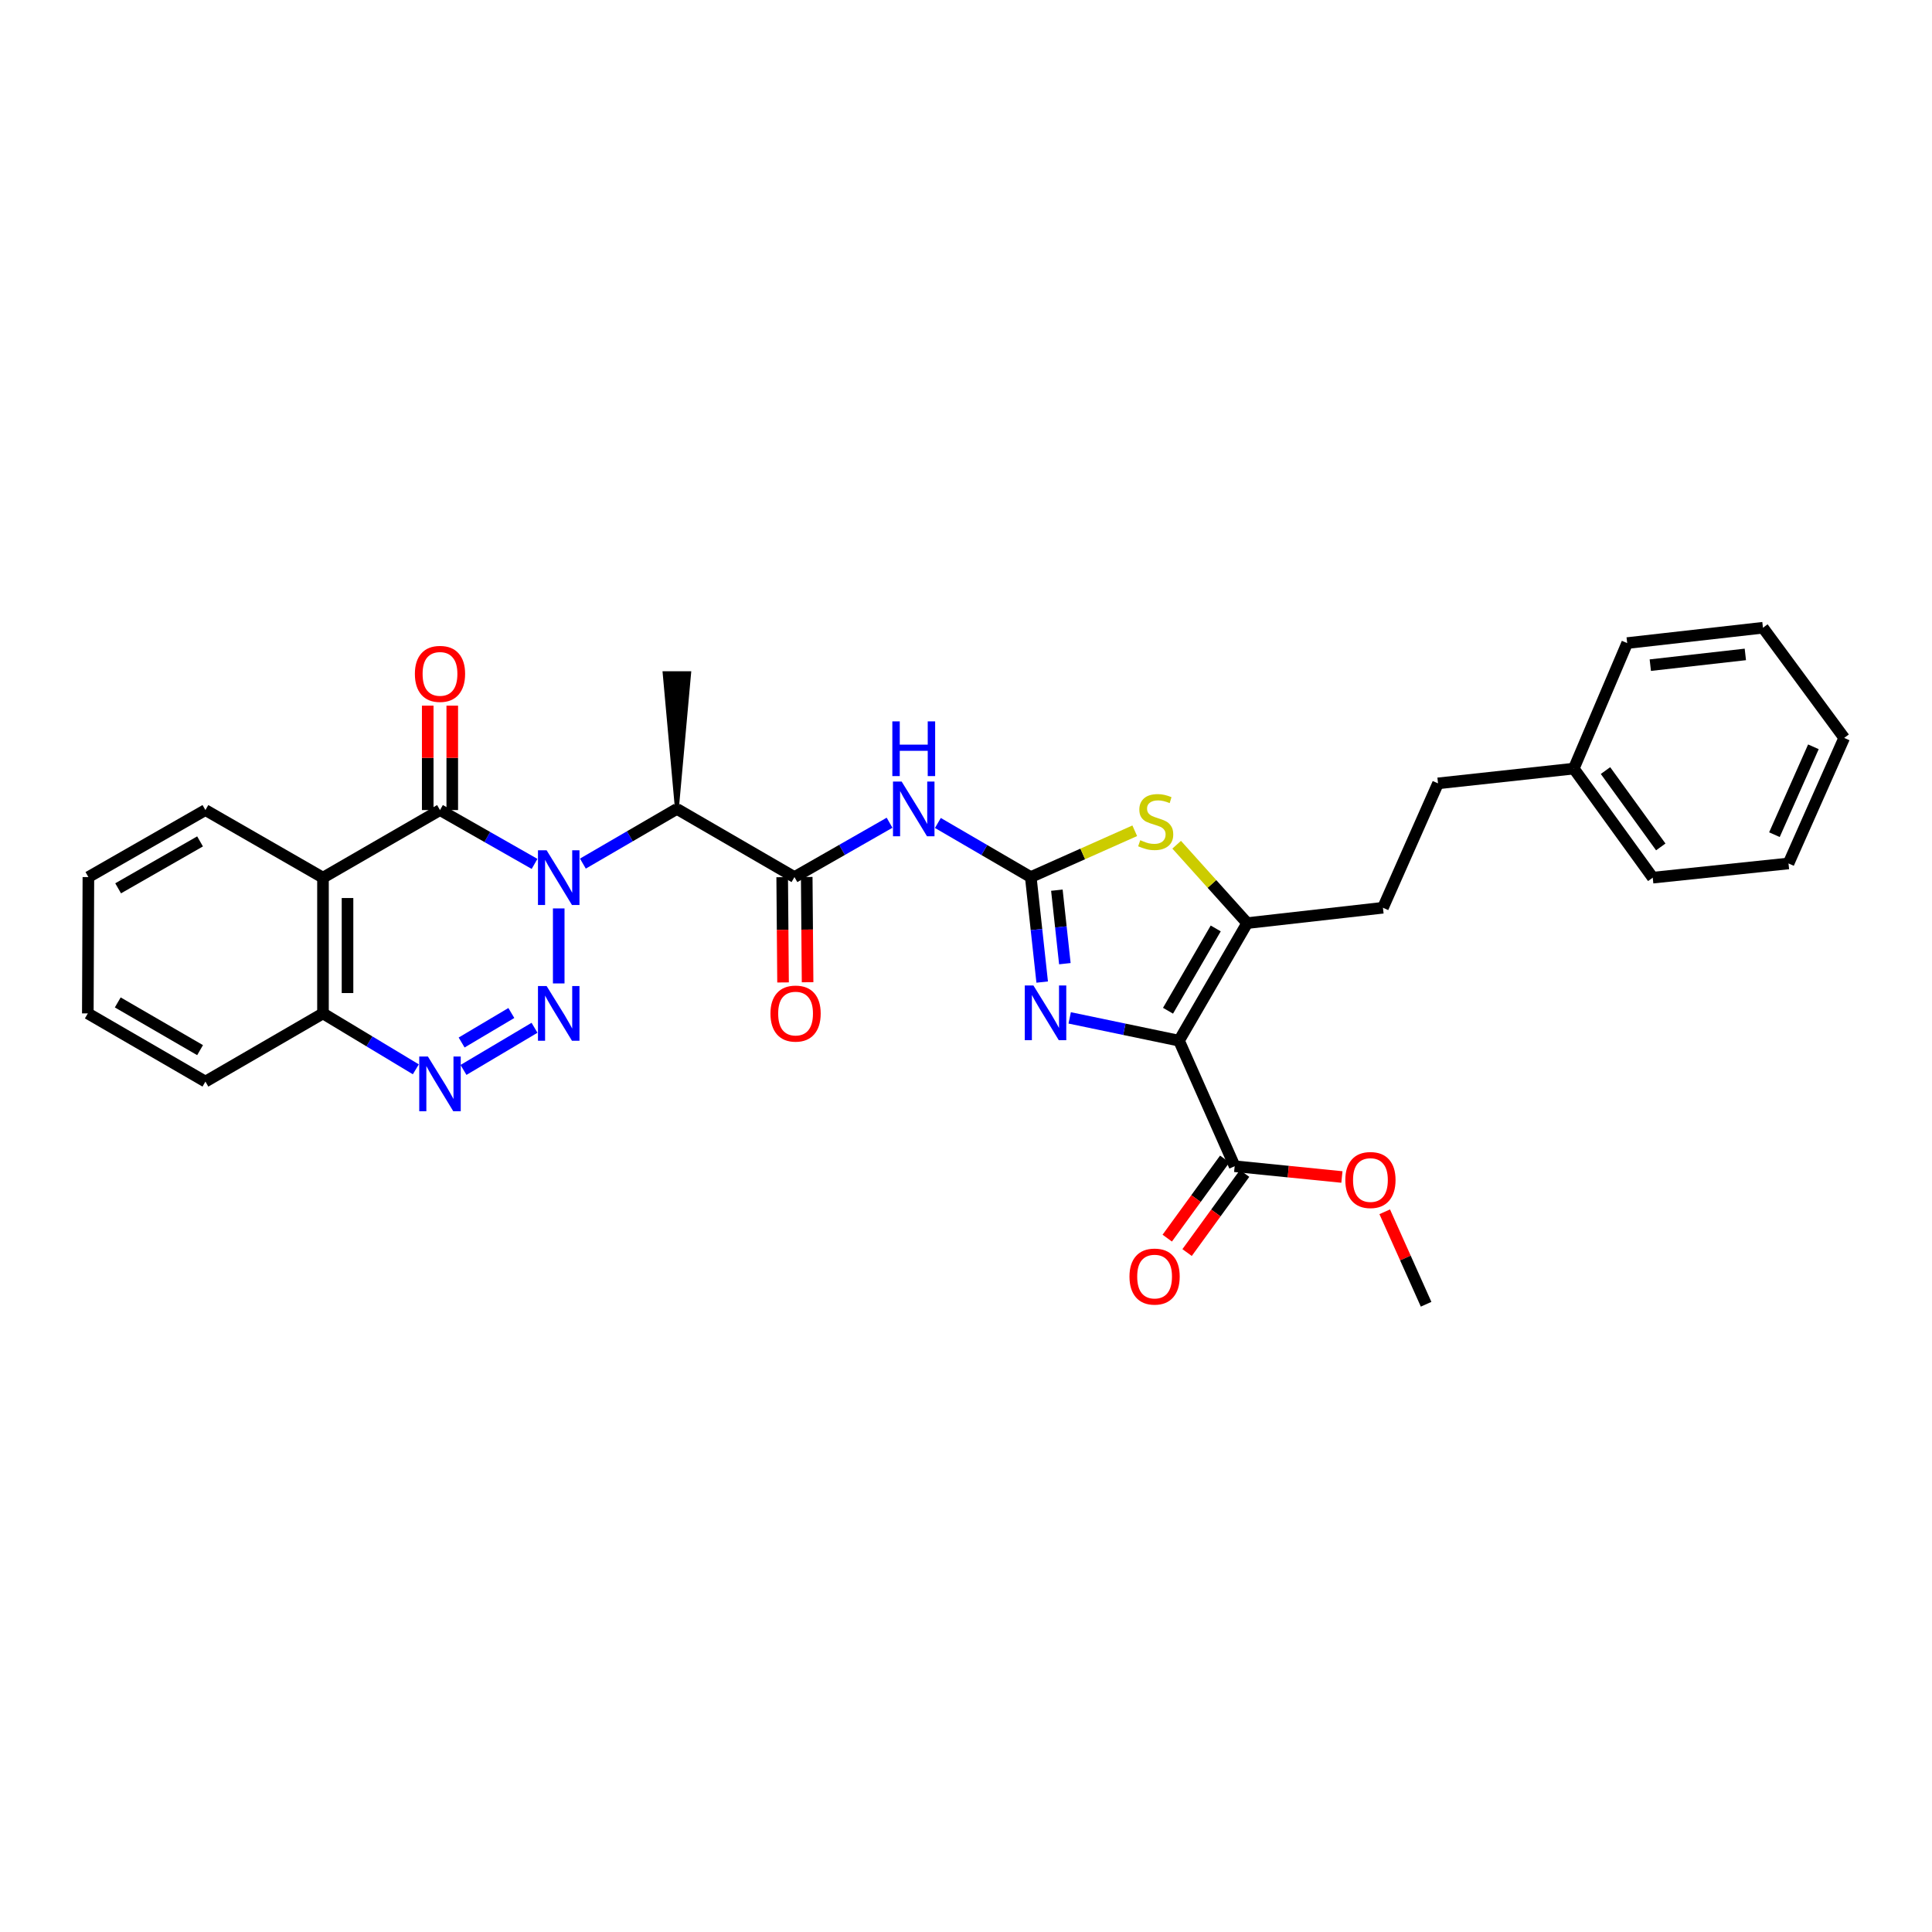 <?xml version='1.0' encoding='iso-8859-1'?>
<svg version='1.1' baseProfile='full'
              xmlns='http://www.w3.org/2000/svg'
                      xmlns:rdkit='http://www.rdkit.org/xml'
                      xmlns:xlink='http://www.w3.org/1999/xlink'
                  xml:space='preserve'
width='1000px' height='1000px' viewBox='0 0 1000 1000'>
<!-- END OF HEADER -->
<rect style='opacity:1.0;fill:#FFFFFF;stroke:none' width='1000' height='1000' x='0' y='0'> </rect>
<path class='bond-0' d='M 289.193,470.195 L 289.193,509.024' style='fill:none;fill-rule:evenodd;stroke:#0000FF;stroke-width:6px;stroke-linecap:butt;stroke-linejoin:miter;stroke-opacity:1' />
<path class='bond-2' d='M 276.685,447.157 L 252.212,433.222' style='fill:none;fill-rule:evenodd;stroke:#0000FF;stroke-width:6px;stroke-linecap:butt;stroke-linejoin:miter;stroke-opacity:1' />
<path class='bond-2' d='M 252.212,433.222 L 227.74,419.288' style='fill:none;fill-rule:evenodd;stroke:#000000;stroke-width:6px;stroke-linecap:butt;stroke-linejoin:miter;stroke-opacity:1' />
<path class='bond-5' d='M 301.702,447.001 L 326.029,432.848' style='fill:none;fill-rule:evenodd;stroke:#0000FF;stroke-width:6px;stroke-linecap:butt;stroke-linejoin:miter;stroke-opacity:1' />
<path class='bond-5' d='M 326.029,432.848 L 350.357,418.695' style='fill:none;fill-rule:evenodd;stroke:#000000;stroke-width:6px;stroke-linecap:butt;stroke-linejoin:miter;stroke-opacity:1' />
<path class='bond-8' d='M 276.666,531.976 L 239.902,553.792' style='fill:none;fill-rule:evenodd;stroke:#0000FF;stroke-width:6px;stroke-linecap:butt;stroke-linejoin:miter;stroke-opacity:1' />
<path class='bond-8' d='M 264.672,524.328 L 238.937,539.599' style='fill:none;fill-rule:evenodd;stroke:#0000FF;stroke-width:6px;stroke-linecap:butt;stroke-linejoin:miter;stroke-opacity:1' />
<path class='bond-1' d='M 610.257,538.652 L 581.963,532.753' style='fill:none;fill-rule:evenodd;stroke:#000000;stroke-width:6px;stroke-linecap:butt;stroke-linejoin:miter;stroke-opacity:1' />
<path class='bond-1' d='M 581.963,532.753 L 553.668,526.854' style='fill:none;fill-rule:evenodd;stroke:#0000FF;stroke-width:6px;stroke-linecap:butt;stroke-linejoin:miter;stroke-opacity:1' />
<path class='bond-12' d='M 610.257,538.652 L 639.061,603.633' style='fill:none;fill-rule:evenodd;stroke:#000000;stroke-width:6px;stroke-linecap:butt;stroke-linejoin:miter;stroke-opacity:1' />
<path class='bond-34' d='M 610.257,538.652 L 645.538,477.799' style='fill:none;fill-rule:evenodd;stroke:#000000;stroke-width:6px;stroke-linecap:butt;stroke-linejoin:miter;stroke-opacity:1' />
<path class='bond-34' d='M 604.564,523.155 L 629.26,480.558' style='fill:none;fill-rule:evenodd;stroke:#000000;stroke-width:6px;stroke-linecap:butt;stroke-linejoin:miter;stroke-opacity:1' />
<path class='bond-10' d='M 227.74,419.288 L 167.176,454.279' style='fill:none;fill-rule:evenodd;stroke:#000000;stroke-width:6px;stroke-linecap:butt;stroke-linejoin:miter;stroke-opacity:1' />
<path class='bond-14' d='M 234.089,419.288 L 234.089,392.266' style='fill:none;fill-rule:evenodd;stroke:#000000;stroke-width:6px;stroke-linecap:butt;stroke-linejoin:miter;stroke-opacity:1' />
<path class='bond-14' d='M 234.089,392.266 L 234.089,365.244' style='fill:none;fill-rule:evenodd;stroke:#FF0000;stroke-width:6px;stroke-linecap:butt;stroke-linejoin:miter;stroke-opacity:1' />
<path class='bond-14' d='M 221.391,419.288 L 221.391,392.266' style='fill:none;fill-rule:evenodd;stroke:#000000;stroke-width:6px;stroke-linecap:butt;stroke-linejoin:miter;stroke-opacity:1' />
<path class='bond-14' d='M 221.391,392.266 L 221.391,365.244' style='fill:none;fill-rule:evenodd;stroke:#FF0000;stroke-width:6px;stroke-linecap:butt;stroke-linejoin:miter;stroke-opacity:1' />
<path class='bond-3' d='M 533.524,453.975 L 509.484,439.973' style='fill:none;fill-rule:evenodd;stroke:#000000;stroke-width:6px;stroke-linecap:butt;stroke-linejoin:miter;stroke-opacity:1' />
<path class='bond-3' d='M 509.484,439.973 L 485.445,425.971' style='fill:none;fill-rule:evenodd;stroke:#0000FF;stroke-width:6px;stroke-linecap:butt;stroke-linejoin:miter;stroke-opacity:1' />
<path class='bond-4' d='M 533.524,453.975 L 536.478,481.148' style='fill:none;fill-rule:evenodd;stroke:#000000;stroke-width:6px;stroke-linecap:butt;stroke-linejoin:miter;stroke-opacity:1' />
<path class='bond-4' d='M 536.478,481.148 L 539.432,508.32' style='fill:none;fill-rule:evenodd;stroke:#0000FF;stroke-width:6px;stroke-linecap:butt;stroke-linejoin:miter;stroke-opacity:1' />
<path class='bond-4' d='M 547.034,460.755 L 549.102,479.775' style='fill:none;fill-rule:evenodd;stroke:#000000;stroke-width:6px;stroke-linecap:butt;stroke-linejoin:miter;stroke-opacity:1' />
<path class='bond-4' d='M 549.102,479.775 L 551.17,498.796' style='fill:none;fill-rule:evenodd;stroke:#0000FF;stroke-width:6px;stroke-linecap:butt;stroke-linejoin:miter;stroke-opacity:1' />
<path class='bond-11' d='M 533.524,453.975 L 560.434,441.99' style='fill:none;fill-rule:evenodd;stroke:#000000;stroke-width:6px;stroke-linecap:butt;stroke-linejoin:miter;stroke-opacity:1' />
<path class='bond-11' d='M 560.434,441.99 L 587.344,430.004' style='fill:none;fill-rule:evenodd;stroke:#CCCC00;stroke-width:6px;stroke-linecap:butt;stroke-linejoin:miter;stroke-opacity:1' />
<path class='bond-9' d='M 350.357,418.695 L 411.21,453.975' style='fill:none;fill-rule:evenodd;stroke:#000000;stroke-width:6px;stroke-linecap:butt;stroke-linejoin:miter;stroke-opacity:1' />
<path class='bond-21' d='M 350.357,418.695 L 356.706,348.438 L 344.007,348.438 Z' style='fill:#000000;fill-rule:evenodd;fill-opacity:1;stroke:#000000;stroke-width:2px;stroke-linecap:butt;stroke-linejoin:miter;stroke-opacity:1;' />
<path class='bond-6' d='M 645.538,477.799 L 627.29,457.515' style='fill:none;fill-rule:evenodd;stroke:#000000;stroke-width:6px;stroke-linecap:butt;stroke-linejoin:miter;stroke-opacity:1' />
<path class='bond-6' d='M 627.29,457.515 L 609.043,437.232' style='fill:none;fill-rule:evenodd;stroke:#CCCC00;stroke-width:6px;stroke-linecap:butt;stroke-linejoin:miter;stroke-opacity:1' />
<path class='bond-16' d='M 645.538,477.799 L 715.809,469.855' style='fill:none;fill-rule:evenodd;stroke:#000000;stroke-width:6px;stroke-linecap:butt;stroke-linejoin:miter;stroke-opacity:1' />
<path class='bond-7' d='M 460.435,425.848 L 435.822,439.912' style='fill:none;fill-rule:evenodd;stroke:#0000FF;stroke-width:6px;stroke-linecap:butt;stroke-linejoin:miter;stroke-opacity:1' />
<path class='bond-7' d='M 435.822,439.912 L 411.21,453.975' style='fill:none;fill-rule:evenodd;stroke:#000000;stroke-width:6px;stroke-linecap:butt;stroke-linejoin:miter;stroke-opacity:1' />
<path class='bond-32' d='M 215.232,553.478 L 191.204,539.011' style='fill:none;fill-rule:evenodd;stroke:#0000FF;stroke-width:6px;stroke-linecap:butt;stroke-linejoin:miter;stroke-opacity:1' />
<path class='bond-32' d='M 191.204,539.011 L 167.176,524.543' style='fill:none;fill-rule:evenodd;stroke:#000000;stroke-width:6px;stroke-linecap:butt;stroke-linejoin:miter;stroke-opacity:1' />
<path class='bond-15' d='M 404.861,454.027 L 405.084,481.269' style='fill:none;fill-rule:evenodd;stroke:#000000;stroke-width:6px;stroke-linecap:butt;stroke-linejoin:miter;stroke-opacity:1' />
<path class='bond-15' d='M 405.084,481.269 L 405.308,508.511' style='fill:none;fill-rule:evenodd;stroke:#FF0000;stroke-width:6px;stroke-linecap:butt;stroke-linejoin:miter;stroke-opacity:1' />
<path class='bond-15' d='M 417.559,453.923 L 417.782,481.165' style='fill:none;fill-rule:evenodd;stroke:#000000;stroke-width:6px;stroke-linecap:butt;stroke-linejoin:miter;stroke-opacity:1' />
<path class='bond-15' d='M 417.782,481.165 L 418.006,508.407' style='fill:none;fill-rule:evenodd;stroke:#FF0000;stroke-width:6px;stroke-linecap:butt;stroke-linejoin:miter;stroke-opacity:1' />
<path class='bond-13' d='M 167.176,454.279 L 167.176,524.543' style='fill:none;fill-rule:evenodd;stroke:#000000;stroke-width:6px;stroke-linecap:butt;stroke-linejoin:miter;stroke-opacity:1' />
<path class='bond-13' d='M 179.874,464.818 L 179.874,514.003' style='fill:none;fill-rule:evenodd;stroke:#000000;stroke-width:6px;stroke-linecap:butt;stroke-linejoin:miter;stroke-opacity:1' />
<path class='bond-19' d='M 167.176,454.279 L 106.322,419.288' style='fill:none;fill-rule:evenodd;stroke:#000000;stroke-width:6px;stroke-linecap:butt;stroke-linejoin:miter;stroke-opacity:1' />
<path class='bond-17' d='M 633.925,599.901 L 619.045,620.378' style='fill:none;fill-rule:evenodd;stroke:#000000;stroke-width:6px;stroke-linecap:butt;stroke-linejoin:miter;stroke-opacity:1' />
<path class='bond-17' d='M 619.045,620.378 L 604.165,640.855' style='fill:none;fill-rule:evenodd;stroke:#FF0000;stroke-width:6px;stroke-linecap:butt;stroke-linejoin:miter;stroke-opacity:1' />
<path class='bond-17' d='M 644.198,607.365 L 629.318,627.842' style='fill:none;fill-rule:evenodd;stroke:#000000;stroke-width:6px;stroke-linecap:butt;stroke-linejoin:miter;stroke-opacity:1' />
<path class='bond-17' d='M 629.318,627.842 L 614.438,648.319' style='fill:none;fill-rule:evenodd;stroke:#FF0000;stroke-width:6px;stroke-linecap:butt;stroke-linejoin:miter;stroke-opacity:1' />
<path class='bond-18' d='M 639.061,603.633 L 666.814,606.422' style='fill:none;fill-rule:evenodd;stroke:#000000;stroke-width:6px;stroke-linecap:butt;stroke-linejoin:miter;stroke-opacity:1' />
<path class='bond-18' d='M 666.814,606.422 L 694.567,609.211' style='fill:none;fill-rule:evenodd;stroke:#FF0000;stroke-width:6px;stroke-linecap:butt;stroke-linejoin:miter;stroke-opacity:1' />
<path class='bond-23' d='M 167.176,524.543 L 106.322,559.831' style='fill:none;fill-rule:evenodd;stroke:#000000;stroke-width:6px;stroke-linecap:butt;stroke-linejoin:miter;stroke-opacity:1' />
<path class='bond-20' d='M 715.809,469.855 L 744.317,405.468' style='fill:none;fill-rule:evenodd;stroke:#000000;stroke-width:6px;stroke-linecap:butt;stroke-linejoin:miter;stroke-opacity:1' />
<path class='bond-24' d='M 716.728,627.218 L 727.44,651.15' style='fill:none;fill-rule:evenodd;stroke:#FF0000;stroke-width:6px;stroke-linecap:butt;stroke-linejoin:miter;stroke-opacity:1' />
<path class='bond-24' d='M 727.44,651.15 L 738.151,675.082' style='fill:none;fill-rule:evenodd;stroke:#000000;stroke-width:6px;stroke-linecap:butt;stroke-linejoin:miter;stroke-opacity:1' />
<path class='bond-27' d='M 106.322,419.288 L 45.751,453.975' style='fill:none;fill-rule:evenodd;stroke:#000000;stroke-width:6px;stroke-linecap:butt;stroke-linejoin:miter;stroke-opacity:1' />
<path class='bond-27' d='M 103.547,435.51 L 61.147,459.792' style='fill:none;fill-rule:evenodd;stroke:#000000;stroke-width:6px;stroke-linecap:butt;stroke-linejoin:miter;stroke-opacity:1' />
<path class='bond-22' d='M 744.317,405.468 L 814.588,397.827' style='fill:none;fill-rule:evenodd;stroke:#000000;stroke-width:6px;stroke-linecap:butt;stroke-linejoin:miter;stroke-opacity:1' />
<path class='bond-25' d='M 814.588,397.827 L 855.456,454.279' style='fill:none;fill-rule:evenodd;stroke:#000000;stroke-width:6px;stroke-linecap:butt;stroke-linejoin:miter;stroke-opacity:1' />
<path class='bond-25' d='M 831.004,398.849 L 859.612,438.365' style='fill:none;fill-rule:evenodd;stroke:#000000;stroke-width:6px;stroke-linecap:butt;stroke-linejoin:miter;stroke-opacity:1' />
<path class='bond-26' d='M 814.588,397.827 L 842.228,332.854' style='fill:none;fill-rule:evenodd;stroke:#000000;stroke-width:6px;stroke-linecap:butt;stroke-linejoin:miter;stroke-opacity:1' />
<path class='bond-33' d='M 106.322,559.831 L 45.455,524.543' style='fill:none;fill-rule:evenodd;stroke:#000000;stroke-width:6px;stroke-linecap:butt;stroke-linejoin:miter;stroke-opacity:1' />
<path class='bond-33' d='M 103.561,543.552 L 60.953,518.851' style='fill:none;fill-rule:evenodd;stroke:#000000;stroke-width:6px;stroke-linecap:butt;stroke-linejoin:miter;stroke-opacity:1' />
<path class='bond-30' d='M 855.456,454.279 L 925.727,446.921' style='fill:none;fill-rule:evenodd;stroke:#000000;stroke-width:6px;stroke-linecap:butt;stroke-linejoin:miter;stroke-opacity:1' />
<path class='bond-29' d='M 842.228,332.854 L 912.5,324.918' style='fill:none;fill-rule:evenodd;stroke:#000000;stroke-width:6px;stroke-linecap:butt;stroke-linejoin:miter;stroke-opacity:1' />
<path class='bond-29' d='M 854.194,344.282 L 903.384,338.726' style='fill:none;fill-rule:evenodd;stroke:#000000;stroke-width:6px;stroke-linecap:butt;stroke-linejoin:miter;stroke-opacity:1' />
<path class='bond-28' d='M 45.751,453.975 L 45.455,524.543' style='fill:none;fill-rule:evenodd;stroke:#000000;stroke-width:6px;stroke-linecap:butt;stroke-linejoin:miter;stroke-opacity:1' />
<path class='bond-31' d='M 912.5,324.918 L 954.545,381.947' style='fill:none;fill-rule:evenodd;stroke:#000000;stroke-width:6px;stroke-linecap:butt;stroke-linejoin:miter;stroke-opacity:1' />
<path class='bond-35' d='M 925.727,446.921 L 954.545,381.947' style='fill:none;fill-rule:evenodd;stroke:#000000;stroke-width:6px;stroke-linecap:butt;stroke-linejoin:miter;stroke-opacity:1' />
<path class='bond-35' d='M 918.442,432.026 L 938.615,386.545' style='fill:none;fill-rule:evenodd;stroke:#000000;stroke-width:6px;stroke-linecap:butt;stroke-linejoin:miter;stroke-opacity:1' />
<path  class='atom-0' d='M 282.933 440.119
L 292.213 455.119
Q 293.133 456.599, 294.613 459.279
Q 296.093 461.959, 296.173 462.119
L 296.173 440.119
L 299.933 440.119
L 299.933 468.439
L 296.053 468.439
L 286.093 452.039
Q 284.933 450.119, 283.693 447.919
Q 282.493 445.719, 282.133 445.039
L 282.133 468.439
L 278.453 468.439
L 278.453 440.119
L 282.933 440.119
' fill='#0000FF'/>
<path  class='atom-1' d='M 282.933 510.383
L 292.213 525.383
Q 293.133 526.863, 294.613 529.543
Q 296.093 532.223, 296.173 532.383
L 296.173 510.383
L 299.933 510.383
L 299.933 538.703
L 296.053 538.703
L 286.093 522.303
Q 284.933 520.383, 283.693 518.183
Q 282.493 515.983, 282.133 515.303
L 282.133 538.703
L 278.453 538.703
L 278.453 510.383
L 282.933 510.383
' fill='#0000FF'/>
<path  class='atom-5' d='M 534.904 510.087
L 544.184 525.087
Q 545.104 526.567, 546.584 529.247
Q 548.064 531.927, 548.144 532.087
L 548.144 510.087
L 551.904 510.087
L 551.904 538.407
L 548.024 538.407
L 538.064 522.007
Q 536.904 520.087, 535.664 517.887
Q 534.464 515.687, 534.104 515.007
L 534.104 538.407
L 530.424 538.407
L 530.424 510.087
L 534.904 510.087
' fill='#0000FF'/>
<path  class='atom-8' d='M 466.692 404.535
L 475.972 419.535
Q 476.892 421.015, 478.372 423.695
Q 479.852 426.375, 479.932 426.535
L 479.932 404.535
L 483.692 404.535
L 483.692 432.855
L 479.812 432.855
L 469.852 416.455
Q 468.692 414.535, 467.452 412.335
Q 466.252 410.135, 465.892 409.455
L 465.892 432.855
L 462.212 432.855
L 462.212 404.535
L 466.692 404.535
' fill='#0000FF'/>
<path  class='atom-8' d='M 461.872 373.383
L 465.712 373.383
L 465.712 385.423
L 480.192 385.423
L 480.192 373.383
L 484.032 373.383
L 484.032 401.703
L 480.192 401.703
L 480.192 388.623
L 465.712 388.623
L 465.712 401.703
L 461.872 401.703
L 461.872 373.383
' fill='#0000FF'/>
<path  class='atom-9' d='M 221.48 546.849
L 230.76 561.849
Q 231.68 563.329, 233.16 566.009
Q 234.64 568.689, 234.72 568.849
L 234.72 546.849
L 238.48 546.849
L 238.48 575.169
L 234.6 575.169
L 224.64 558.769
Q 223.48 556.849, 222.24 554.649
Q 221.04 552.449, 220.68 551.769
L 220.68 575.169
L 217 575.169
L 217 546.849
L 221.48 546.849
' fill='#0000FF'/>
<path  class='atom-12' d='M 590.194 434.891
Q 590.514 435.011, 591.834 435.571
Q 593.154 436.131, 594.594 436.491
Q 596.074 436.811, 597.514 436.811
Q 600.194 436.811, 601.754 435.531
Q 603.314 434.211, 603.314 431.931
Q 603.314 430.371, 602.514 429.411
Q 601.754 428.451, 600.554 427.931
Q 599.354 427.411, 597.354 426.811
Q 594.834 426.051, 593.314 425.331
Q 591.834 424.611, 590.754 423.091
Q 589.714 421.571, 589.714 419.011
Q 589.714 415.451, 592.114 413.251
Q 594.554 411.051, 599.354 411.051
Q 602.634 411.051, 606.354 412.611
L 605.434 415.691
Q 602.034 414.291, 599.474 414.291
Q 596.714 414.291, 595.194 415.451
Q 593.674 416.571, 593.714 418.531
Q 593.714 420.051, 594.474 420.971
Q 595.274 421.891, 596.394 422.411
Q 597.554 422.931, 599.474 423.531
Q 602.034 424.331, 603.554 425.131
Q 605.074 425.931, 606.154 427.571
Q 607.274 429.171, 607.274 431.931
Q 607.274 435.851, 604.634 437.971
Q 602.034 440.051, 597.674 440.051
Q 595.154 440.051, 593.234 439.491
Q 591.354 438.971, 589.114 438.051
L 590.194 434.891
' fill='#CCCC00'/>
<path  class='atom-15' d='M 214.74 348.8
Q 214.74 342, 218.1 338.2
Q 221.46 334.4, 227.74 334.4
Q 234.02 334.4, 237.38 338.2
Q 240.74 342, 240.74 348.8
Q 240.74 355.68, 237.34 359.6
Q 233.94 363.48, 227.74 363.48
Q 221.5 363.48, 218.1 359.6
Q 214.74 355.72, 214.74 348.8
M 227.74 360.28
Q 232.06 360.28, 234.38 357.4
Q 236.74 354.48, 236.74 348.8
Q 236.74 343.24, 234.38 340.44
Q 232.06 337.6, 227.74 337.6
Q 223.42 337.6, 221.06 340.4
Q 218.74 343.2, 218.74 348.8
Q 218.74 354.52, 221.06 357.4
Q 223.42 360.28, 227.74 360.28
' fill='#FF0000'/>
<path  class='atom-16' d='M 398.789 524.623
Q 398.789 517.823, 402.149 514.023
Q 405.509 510.223, 411.789 510.223
Q 418.069 510.223, 421.429 514.023
Q 424.789 517.823, 424.789 524.623
Q 424.789 531.503, 421.389 535.423
Q 417.989 539.303, 411.789 539.303
Q 405.549 539.303, 402.149 535.423
Q 398.789 531.543, 398.789 524.623
M 411.789 536.103
Q 416.109 536.103, 418.429 533.223
Q 420.789 530.303, 420.789 524.623
Q 420.789 519.063, 418.429 516.263
Q 416.109 513.423, 411.789 513.423
Q 407.469 513.423, 405.109 516.223
Q 402.789 519.023, 402.789 524.623
Q 402.789 530.343, 405.109 533.223
Q 407.469 536.103, 411.789 536.103
' fill='#FF0000'/>
<path  class='atom-18' d='M 584.615 660.75
Q 584.615 653.95, 587.975 650.15
Q 591.335 646.35, 597.615 646.35
Q 603.895 646.35, 607.255 650.15
Q 610.615 653.95, 610.615 660.75
Q 610.615 667.63, 607.215 671.55
Q 603.815 675.43, 597.615 675.43
Q 591.375 675.43, 587.975 671.55
Q 584.615 667.67, 584.615 660.75
M 597.615 672.23
Q 601.935 672.23, 604.255 669.35
Q 606.615 666.43, 606.615 660.75
Q 606.615 655.19, 604.255 652.39
Q 601.935 649.55, 597.615 649.55
Q 593.295 649.55, 590.935 652.35
Q 588.615 655.15, 588.615 660.75
Q 588.615 666.47, 590.935 669.35
Q 593.295 672.23, 597.615 672.23
' fill='#FF0000'/>
<path  class='atom-19' d='M 696.333 610.775
Q 696.333 603.975, 699.693 600.175
Q 703.053 596.375, 709.333 596.375
Q 715.613 596.375, 718.973 600.175
Q 722.333 603.975, 722.333 610.775
Q 722.333 617.655, 718.933 621.575
Q 715.533 625.455, 709.333 625.455
Q 703.093 625.455, 699.693 621.575
Q 696.333 617.695, 696.333 610.775
M 709.333 622.255
Q 713.653 622.255, 715.973 619.375
Q 718.333 616.455, 718.333 610.775
Q 718.333 605.215, 715.973 602.415
Q 713.653 599.575, 709.333 599.575
Q 705.013 599.575, 702.653 602.375
Q 700.333 605.175, 700.333 610.775
Q 700.333 616.495, 702.653 619.375
Q 705.013 622.255, 709.333 622.255
' fill='#FF0000'/>
</svg>
